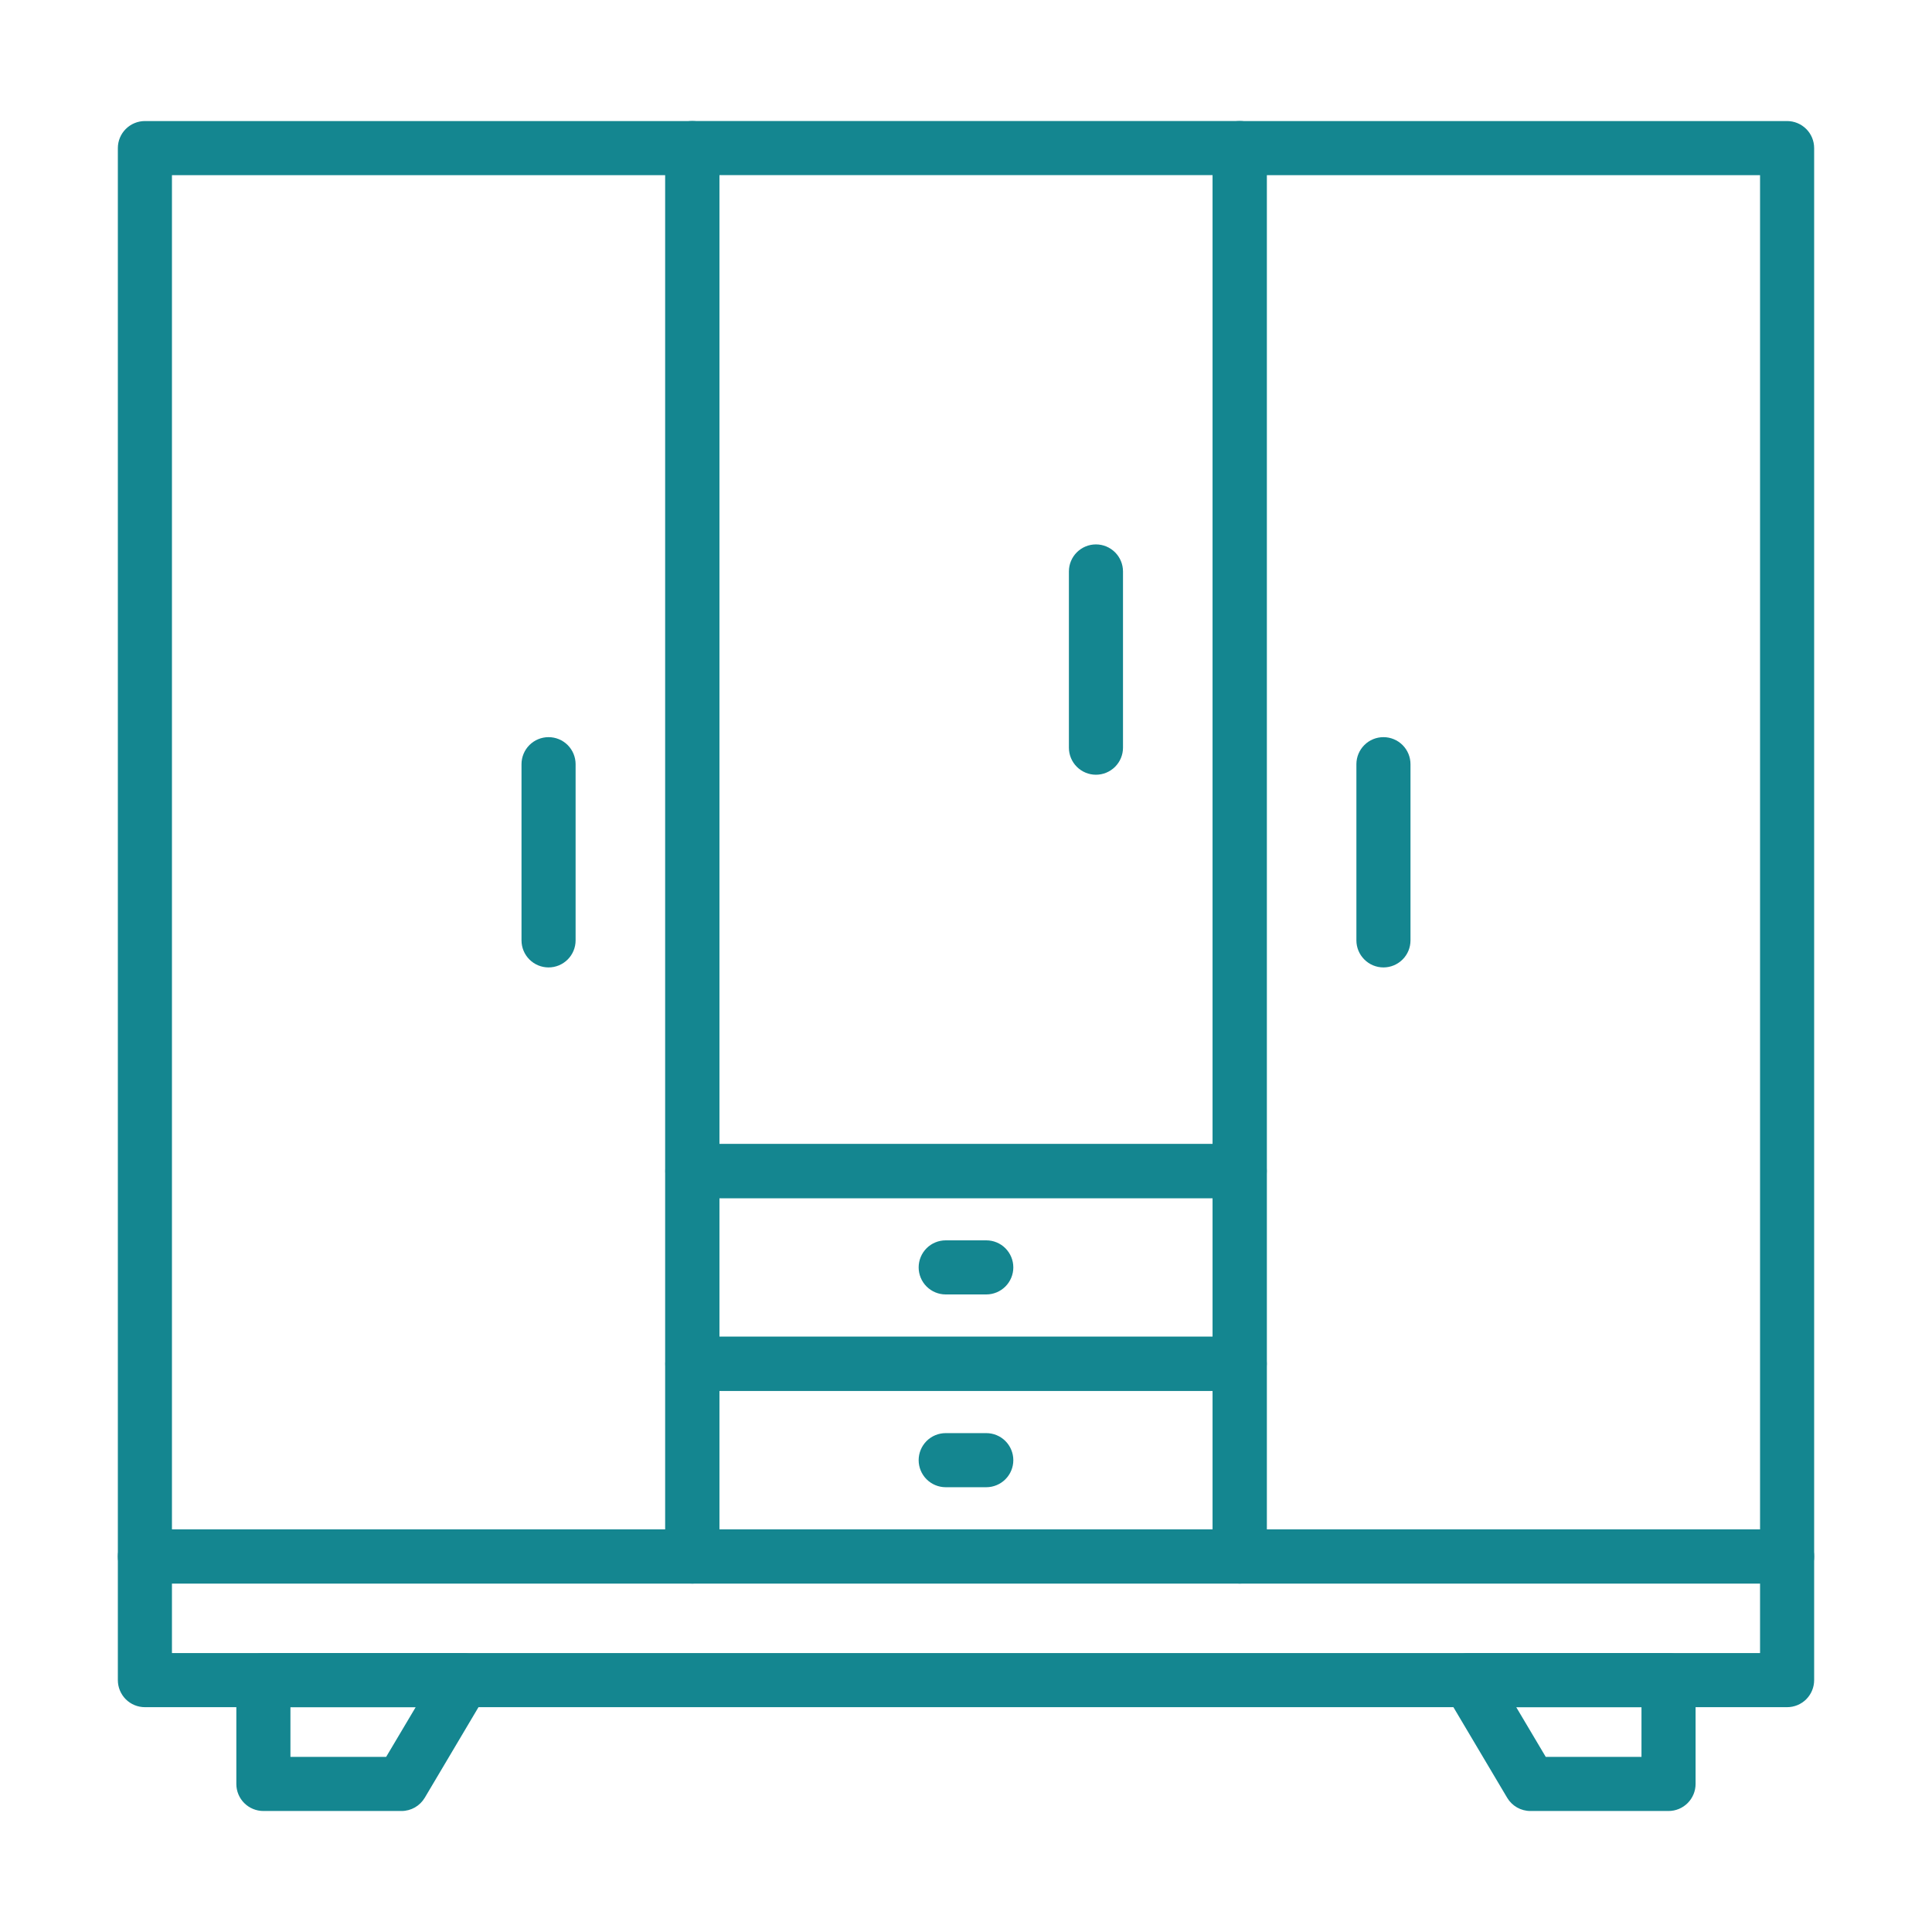 <?xml version="1.0" encoding="UTF-8"?> <svg xmlns="http://www.w3.org/2000/svg" width="73" height="73" viewBox="0 0 73 73" fill="none"><path d="M26.158 59.835H5.475C5.204 59.835 4.944 59.727 4.752 59.536C4.561 59.344 4.453 59.084 4.453 58.813V5.596C4.453 5.325 4.561 5.065 4.752 4.874C4.944 4.682 5.204 4.574 5.475 4.574H26.158C26.429 4.574 26.689 4.682 26.881 4.874C27.073 5.065 27.18 5.325 27.18 5.596V58.813C27.18 59.084 27.073 59.344 26.881 59.536C26.689 59.727 26.429 59.835 26.158 59.835ZM6.497 57.791H25.136V6.618H6.497V57.791Z" fill="#148690"></path><path d="M46.843 45.27H26.159C25.888 45.27 25.628 45.163 25.436 44.971C25.244 44.779 25.137 44.52 25.137 44.248V5.594C25.137 5.323 25.244 5.063 25.436 4.872C25.628 4.68 25.888 4.572 26.159 4.572H46.843C47.114 4.572 47.373 4.68 47.565 4.872C47.757 5.063 47.864 5.323 47.864 5.594V44.248C47.864 44.52 47.757 44.779 47.565 44.971C47.373 45.163 47.114 45.27 46.843 45.27ZM27.181 43.227H45.821V6.616H27.181V43.227Z" fill="#148690"></path><path d="M67.525 59.835H46.842C46.571 59.835 46.311 59.727 46.12 59.536C45.928 59.344 45.82 59.084 45.82 58.813V5.596C45.82 5.325 45.928 5.065 46.12 4.874C46.311 4.682 46.571 4.574 46.842 4.574H67.525C67.796 4.574 68.056 4.682 68.248 4.874C68.44 5.065 68.547 5.325 68.547 5.596V58.813C68.547 59.084 68.44 59.344 68.248 59.536C68.056 59.727 67.796 59.835 67.525 59.835ZM47.864 57.791H66.503V6.618H47.864V57.791Z" fill="#148690"></path><path d="M46.843 59.835H26.159C25.888 59.835 25.628 59.728 25.436 59.536C25.244 59.344 25.137 59.084 25.137 58.813V51.531C25.137 51.26 25.244 51 25.436 50.808C25.628 50.617 25.888 50.509 26.159 50.509H46.843C47.114 50.509 47.373 50.617 47.565 50.808C47.757 51 47.864 51.26 47.864 51.531V58.813C47.864 59.084 47.757 59.344 47.565 59.536C47.373 59.728 47.114 59.835 46.843 59.835ZM27.181 57.791H45.821V52.553H27.181V57.791Z" fill="#148690"></path><path d="M46.843 52.553H26.159C25.888 52.553 25.628 52.445 25.436 52.254C25.244 52.062 25.137 51.802 25.137 51.531V44.249C25.137 43.977 25.244 43.718 25.436 43.526C25.628 43.334 25.888 43.227 26.159 43.227H46.843C47.114 43.227 47.373 43.334 47.565 43.526C47.757 43.718 47.864 43.977 47.864 44.249V51.531C47.864 51.802 47.757 52.062 47.565 52.254C47.373 52.445 47.114 52.553 46.843 52.553ZM27.181 50.509H45.821V45.271H27.181V50.509Z" fill="#148690"></path><path d="M37.266 48.91H35.733C35.462 48.91 35.202 48.802 35.01 48.61C34.819 48.419 34.711 48.159 34.711 47.888C34.711 47.617 34.819 47.357 35.01 47.165C35.202 46.973 35.462 46.866 35.733 46.866H37.266C37.537 46.866 37.797 46.973 37.989 47.165C38.18 47.357 38.288 47.617 38.288 47.888C38.288 48.159 38.18 48.419 37.989 48.61C37.797 48.802 37.537 48.91 37.266 48.91ZM37.266 56.194H35.733C35.462 56.194 35.202 56.086 35.01 55.894C34.819 55.703 34.711 55.443 34.711 55.172C34.711 54.901 34.819 54.641 35.01 54.449C35.202 54.257 35.462 54.15 35.733 54.15H37.266C37.537 54.15 37.797 54.257 37.989 54.449C38.18 54.641 38.288 54.901 38.288 55.172C38.288 55.443 38.18 55.703 37.989 55.894C37.797 56.086 37.537 56.194 37.266 56.194ZM41.41 29.273C41.139 29.273 40.879 29.165 40.687 28.973C40.496 28.782 40.388 28.522 40.388 28.251V21.592C40.388 21.321 40.496 21.061 40.687 20.87C40.879 20.678 41.139 20.57 41.41 20.57C41.681 20.57 41.941 20.678 42.133 20.87C42.324 21.061 42.432 21.321 42.432 21.592V28.251C42.432 28.522 42.324 28.782 42.133 28.973C41.941 29.165 41.681 29.273 41.41 29.273ZM20.727 36.554C20.456 36.554 20.196 36.446 20.004 36.254C19.813 36.063 19.705 35.803 19.705 35.532V28.875C19.705 28.604 19.813 28.344 20.004 28.152C20.196 27.96 20.456 27.853 20.727 27.853C20.998 27.853 21.258 27.96 21.45 28.152C21.641 28.344 21.749 28.604 21.749 28.875V35.532C21.749 35.803 21.641 36.063 21.45 36.254C21.258 36.446 20.998 36.554 20.727 36.554ZM52.273 36.554C52.002 36.554 51.742 36.446 51.551 36.254C51.359 36.063 51.251 35.803 51.251 35.532V28.875C51.251 28.604 51.359 28.344 51.551 28.152C51.742 27.96 52.002 27.853 52.273 27.853C52.544 27.853 52.804 27.96 52.996 28.152C53.188 28.344 53.295 28.604 53.295 28.875V35.532C53.295 35.803 53.188 36.063 52.996 36.254C52.804 36.446 52.544 36.554 52.273 36.554ZM67.525 64.505H5.475C5.204 64.505 4.944 64.398 4.752 64.206C4.561 64.014 4.453 63.754 4.453 63.483V58.811C4.453 58.54 4.561 58.28 4.752 58.089C4.944 57.897 5.204 57.789 5.475 57.789H67.525C67.796 57.789 68.056 57.897 68.248 58.089C68.439 58.28 68.547 58.54 68.547 58.811V63.483C68.547 63.754 68.439 64.014 68.248 64.206C68.056 64.398 67.796 64.505 67.525 64.505ZM6.497 62.461H66.503V59.833H6.497V62.461Z" fill="#148690"></path><path d="M15.173 68.428H9.952C9.681 68.428 9.421 68.32 9.229 68.129C9.037 67.937 8.93 67.677 8.93 67.406V63.484C8.93 63.213 9.037 62.953 9.229 62.761C9.421 62.57 9.681 62.462 9.952 62.462H17.5C17.68 62.462 17.857 62.511 18.012 62.602C18.168 62.692 18.297 62.823 18.386 62.979C18.474 63.136 18.52 63.313 18.519 63.494C18.517 63.674 18.468 63.85 18.376 64.005L16.049 67.928C15.958 68.08 15.83 68.206 15.677 68.294C15.523 68.381 15.349 68.428 15.173 68.428ZM10.974 66.384H14.59L15.706 64.506H10.974V66.384ZM63.045 68.428H57.824C57.647 68.428 57.473 68.381 57.32 68.294C57.166 68.206 57.038 68.08 56.948 67.928L54.62 64.005C54.529 63.85 54.479 63.674 54.477 63.494C54.476 63.313 54.522 63.136 54.611 62.979C54.7 62.823 54.828 62.692 54.984 62.602C55.139 62.511 55.316 62.462 55.496 62.462H63.045C63.316 62.462 63.576 62.57 63.767 62.761C63.959 62.953 64.067 63.213 64.067 63.484V67.406C64.067 67.677 63.959 67.937 63.767 68.129C63.576 68.32 63.316 68.428 63.045 68.428ZM58.406 66.384H62.023V64.506H57.291L58.406 66.384Z" fill="#148690"></path></svg> 